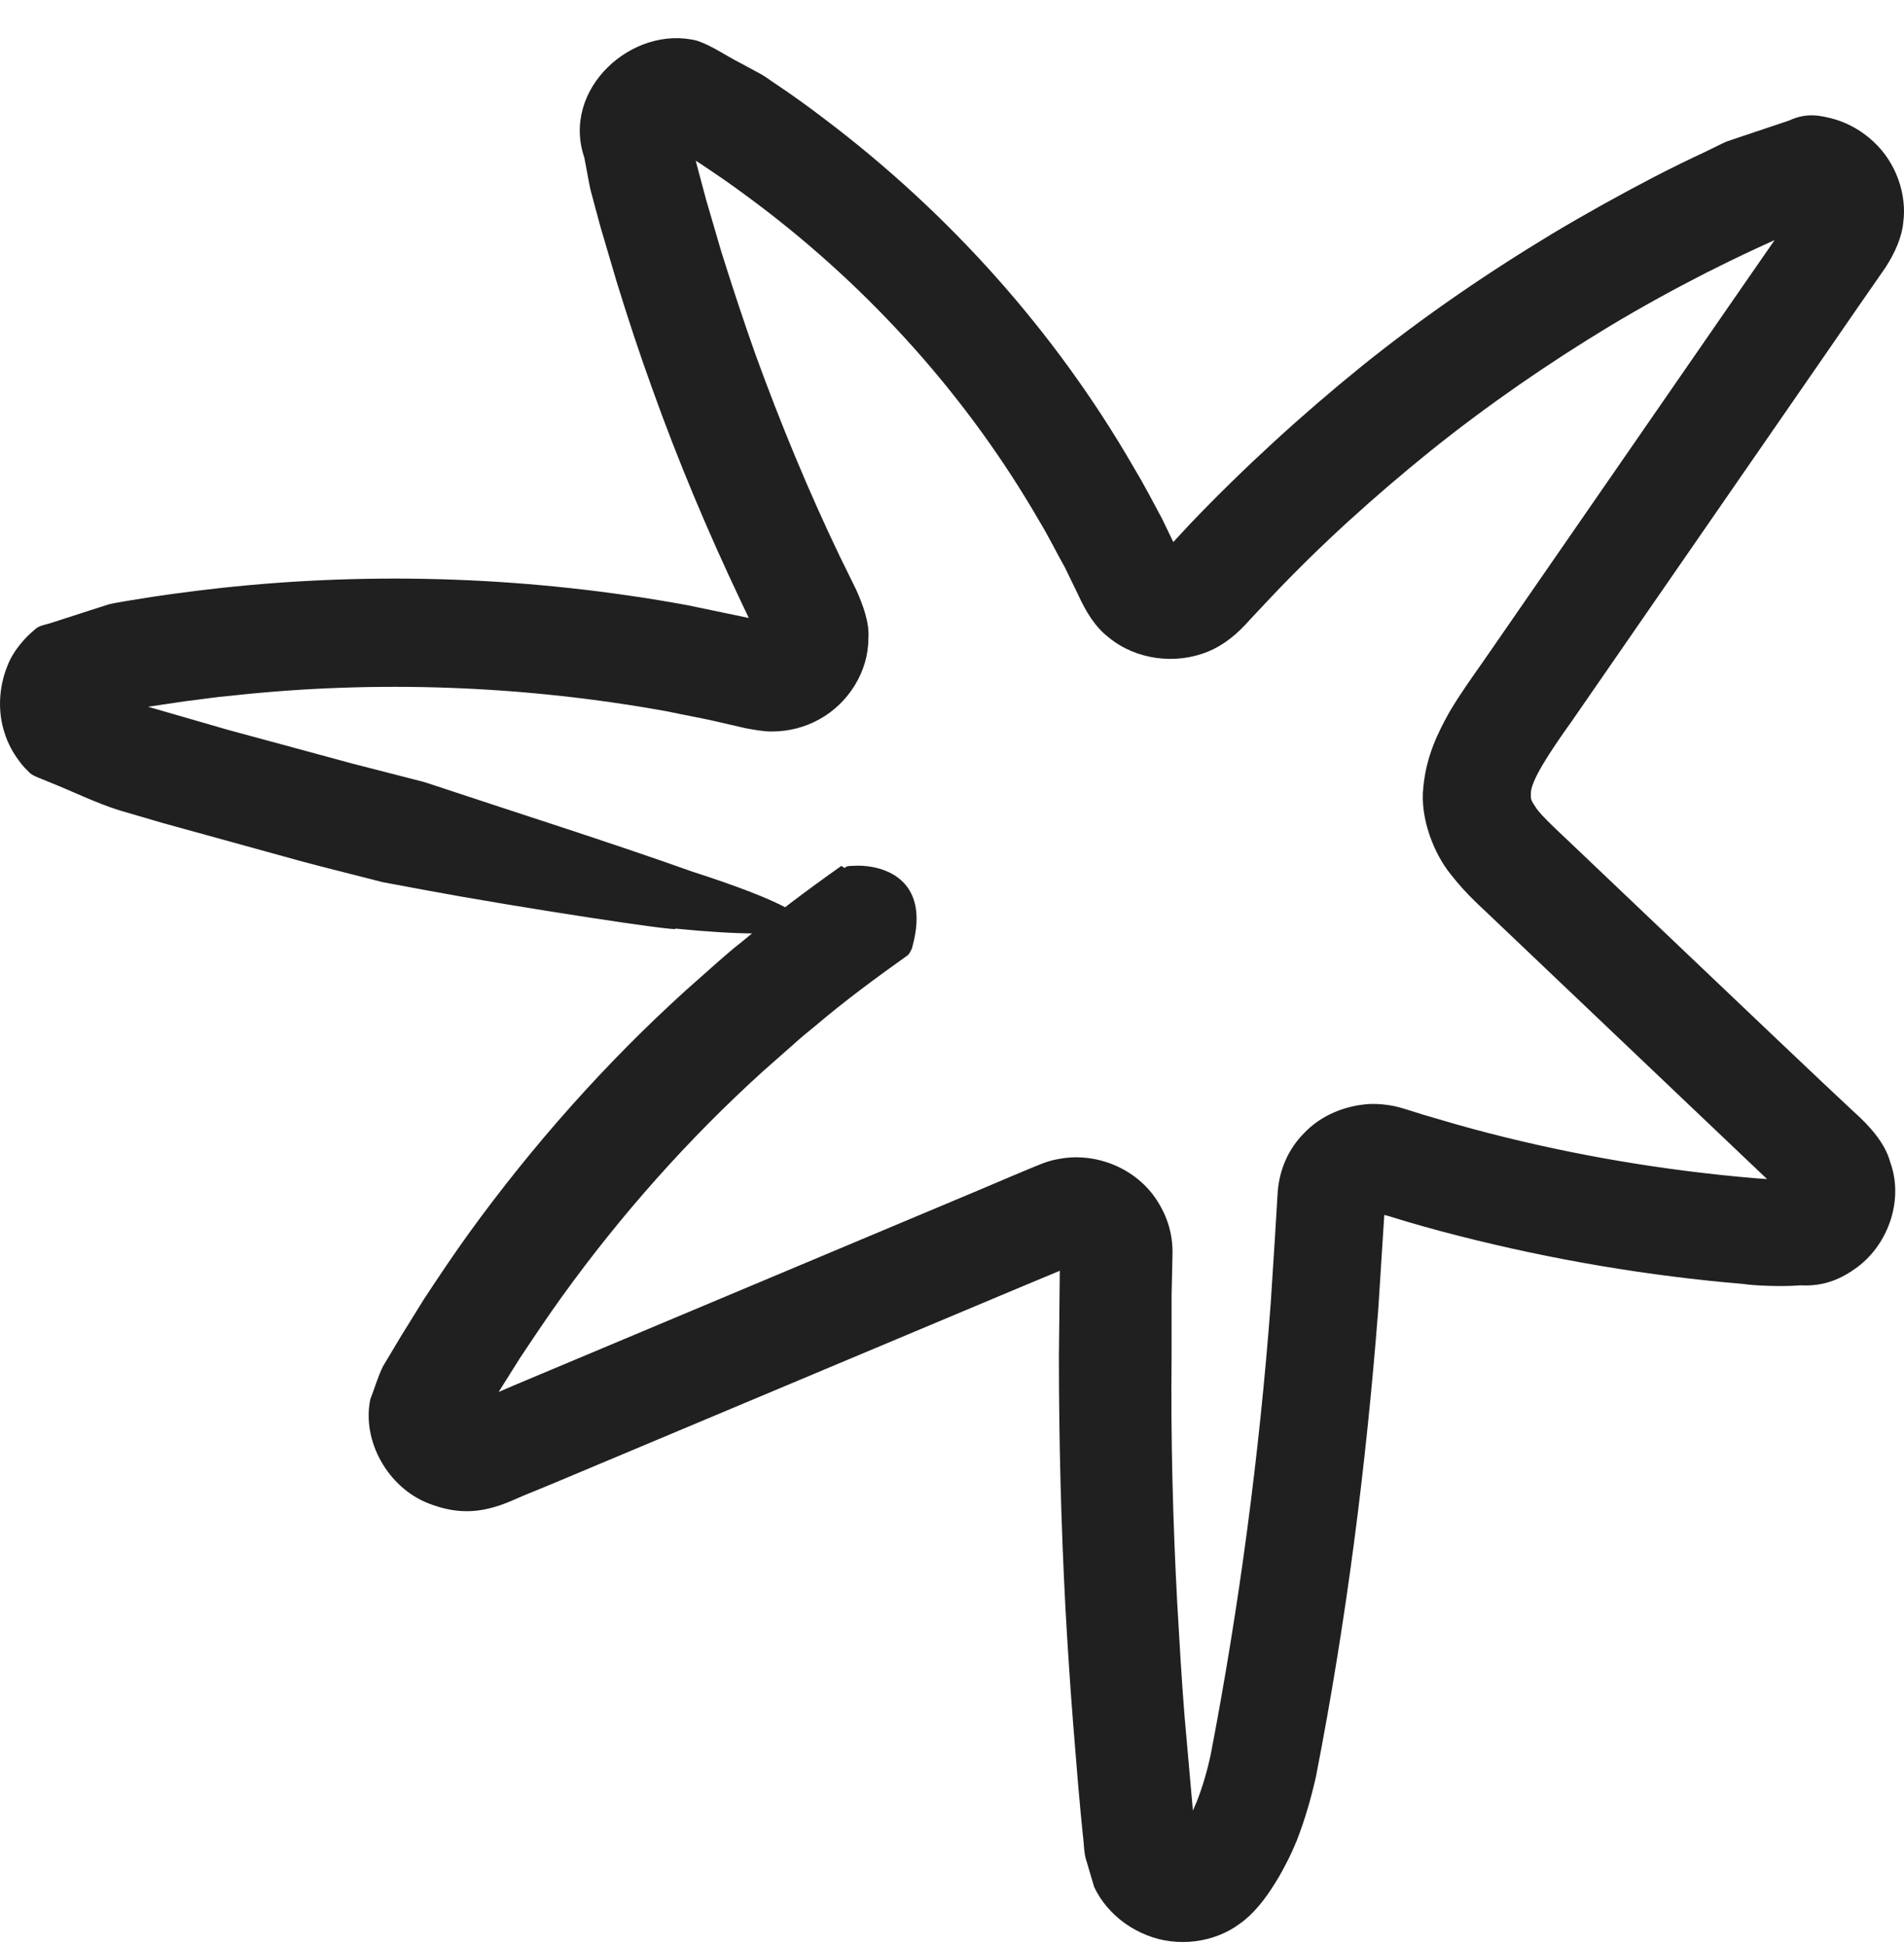 <svg width="46" height="47" viewBox="0 0 46 47" fill="none" xmlns="http://www.w3.org/2000/svg">
<path d="M20.402 20.972C20.454 20.931 20.475 20.921 20.581 20.921C21.306 20.869 22.504 21.21 22.041 22.88C22.041 22.911 21.978 23.034 21.936 23.076C21.169 23.622 20.412 24.179 19.698 24.787C19.519 24.931 19.33 25.086 19.162 25.241L18.437 25.88C16.629 27.519 15 29.354 13.581 31.323C13.224 31.818 12.888 32.323 12.552 32.828L12.047 33.632L12.404 33.478L23.67 28.746L24.374 28.447L24.816 28.261C25.047 28.168 25.288 28.055 25.52 28.014C26.455 27.808 27.464 28.23 27.958 29.014C28.21 29.405 28.347 29.849 28.326 30.354L28.305 31.302V32.787C28.284 34.766 28.336 36.746 28.441 38.725C28.494 39.643 28.546 40.57 28.62 41.488L28.82 43.746L28.914 43.529C29.051 43.179 29.166 42.787 29.25 42.395C29.934 38.839 30.428 35.137 30.701 31.478L30.806 29.838L30.869 28.797C30.911 28.251 31.132 27.756 31.499 27.385C31.857 27.003 32.361 26.766 32.887 26.694C33.149 26.653 33.423 26.674 33.685 26.725C33.822 26.756 33.959 26.797 34.085 26.838L34.379 26.931C34.904 27.086 35.43 27.241 35.955 27.375C38.068 27.921 40.222 28.282 42.397 28.467L42.692 28.488L41 26.88L36.134 22.251C35.819 21.942 35.451 21.642 35.051 21.127C34.652 20.642 34.295 19.766 34.389 19.003C34.463 18.241 34.757 17.674 35.02 17.199C35.304 16.725 35.566 16.364 35.819 16.003L38.898 11.55L41.977 7.096L42.87 5.807C42.87 5.807 42.87 5.797 42.86 5.807L42.408 6.014C42.009 6.199 41.609 6.395 41.22 6.591C40.432 6.993 39.665 7.416 38.908 7.869C37.406 8.777 35.955 9.777 34.579 10.88C33.212 11.983 31.909 13.158 30.711 14.426L30.207 14.962C29.902 15.313 29.566 15.591 29.177 15.746C28.399 16.065 27.443 15.941 26.791 15.405C26.455 15.148 26.234 14.777 26.045 14.364L25.73 13.715C25.52 13.344 25.331 12.952 25.11 12.591C23.397 9.622 21.053 7.003 18.29 4.921C17.943 4.663 17.596 4.405 17.238 4.168L16.934 3.962L16.818 3.89C16.818 3.89 16.797 3.88 16.818 3.921L17.06 4.828L17.428 6.086C17.691 6.921 17.964 7.756 18.258 8.581C18.857 10.23 19.53 11.859 20.286 13.436L20.686 14.251C20.843 14.601 21.011 15.045 20.98 15.426C20.98 16.22 20.507 16.983 19.803 17.375C19.456 17.57 19.057 17.674 18.647 17.674C18.437 17.674 18.216 17.632 17.995 17.591L17.417 17.457C16.986 17.354 16.555 17.282 16.125 17.189C12.657 16.56 9.094 16.426 5.594 16.808C5.227 16.838 4.848 16.9 4.481 16.942L3.577 17.076L5.5 17.632L8.505 18.447L10.229 18.89C10.229 18.89 10.492 18.972 10.954 19.127C12.152 19.529 14.748 20.354 16.713 21.055C21.274 22.529 19.309 22.735 16.314 22.436C16.535 22.54 12.383 21.9 10.345 21.519C9.682 21.395 9.241 21.313 9.241 21.313L7.665 20.911L7.276 20.808L3.913 19.88L2.894 19.581C2.347 19.416 1.727 19.107 1.149 18.88C1.012 18.818 0.834 18.766 0.729 18.684C0.645 18.601 0.55 18.509 0.477 18.405C0.319 18.199 0.193 17.972 0.109 17.704C-0.059 17.189 -0.028 16.612 0.172 16.107C0.266 15.849 0.424 15.632 0.592 15.447C0.676 15.354 0.771 15.271 0.865 15.189C0.96 15.106 1.149 15.086 1.286 15.034L2.179 14.746L2.631 14.601C2.799 14.56 2.967 14.54 3.135 14.508C3.86 14.385 4.575 14.292 5.3 14.21C9.062 13.797 12.888 13.941 16.608 14.622L18.09 14.931L17.89 14.508C17.102 12.849 16.387 11.148 15.767 9.416C15.452 8.55 15.168 7.684 14.895 6.797L14.506 5.478L14.328 4.818C14.296 4.684 14.275 4.653 14.233 4.426L14.117 3.807C13.55 2.148 15.284 0.591 16.839 0.983C17.207 1.106 17.533 1.344 17.88 1.519L18.395 1.797C18.552 1.89 18.605 1.941 18.72 2.014C19.12 2.282 19.509 2.56 19.887 2.849C22.924 5.137 25.499 8.014 27.39 11.292C27.632 11.694 27.853 12.117 28.073 12.529L28.347 13.096L28.767 12.643C30.06 11.292 31.447 10.024 32.897 8.849C34.358 7.673 35.903 6.612 37.511 5.642C38.32 5.158 39.14 4.704 39.97 4.271C40.39 4.055 40.81 3.849 41.231 3.653L41.546 3.498C41.609 3.467 41.63 3.457 41.725 3.416L42.03 3.313L43.228 2.911C43.648 2.715 43.974 2.787 44.321 2.88C44.667 2.983 44.993 3.168 45.266 3.426C45.813 3.931 46.076 4.704 45.981 5.385C45.95 5.715 45.792 6.096 45.55 6.467L44.899 7.405L44.131 8.519L41.052 12.972L37.973 17.426C37.427 18.189 36.975 18.88 36.985 19.179C36.985 19.313 36.975 19.323 37.132 19.55C37.279 19.746 37.605 20.045 37.941 20.364L42.807 24.993L44.026 26.148L44.773 26.849C45.203 27.23 45.55 27.642 45.666 28.076C45.992 28.962 45.645 30.034 44.878 30.612C44.489 30.9 44.068 31.086 43.501 31.055C42.996 31.096 42.313 31.055 42.135 31.024C39.812 30.828 37.5 30.436 35.241 29.859C34.673 29.715 34.116 29.56 33.559 29.385L33.444 29.354L33.297 31.653C33.002 35.436 32.529 39.148 31.794 42.921C31.678 43.436 31.531 43.952 31.331 44.467C31.268 44.612 31.237 44.694 31.142 44.89C31.037 45.096 30.932 45.302 30.806 45.498C30.564 45.89 30.28 46.251 29.955 46.478C29.335 46.942 28.441 47.055 27.706 46.756C27.338 46.612 27.002 46.375 26.749 46.076C26.623 45.931 26.518 45.766 26.434 45.591L26.255 44.983C26.182 44.787 26.192 44.55 26.161 44.333L26.108 43.797L26.045 43.096L25.93 41.684C25.856 40.746 25.793 39.797 25.741 38.859C25.635 36.839 25.583 34.807 25.583 32.777L25.604 30.704L24.637 31.107L13.371 35.839L12.846 36.055C12.552 36.168 12.257 36.323 11.963 36.406C11.385 36.581 10.891 36.529 10.376 36.333C9.367 35.952 8.737 34.807 8.947 33.807C9.052 33.539 9.126 33.272 9.252 33.014L9.683 32.292L10.239 31.395C10.597 30.849 10.965 30.302 11.343 29.777C12.877 27.663 14.622 25.694 16.566 23.931L17.344 23.241C17.533 23.076 17.722 22.911 17.922 22.756C18.699 22.107 19.509 21.498 20.328 20.921L20.402 20.972Z" fill="#202020"/>
</svg>
